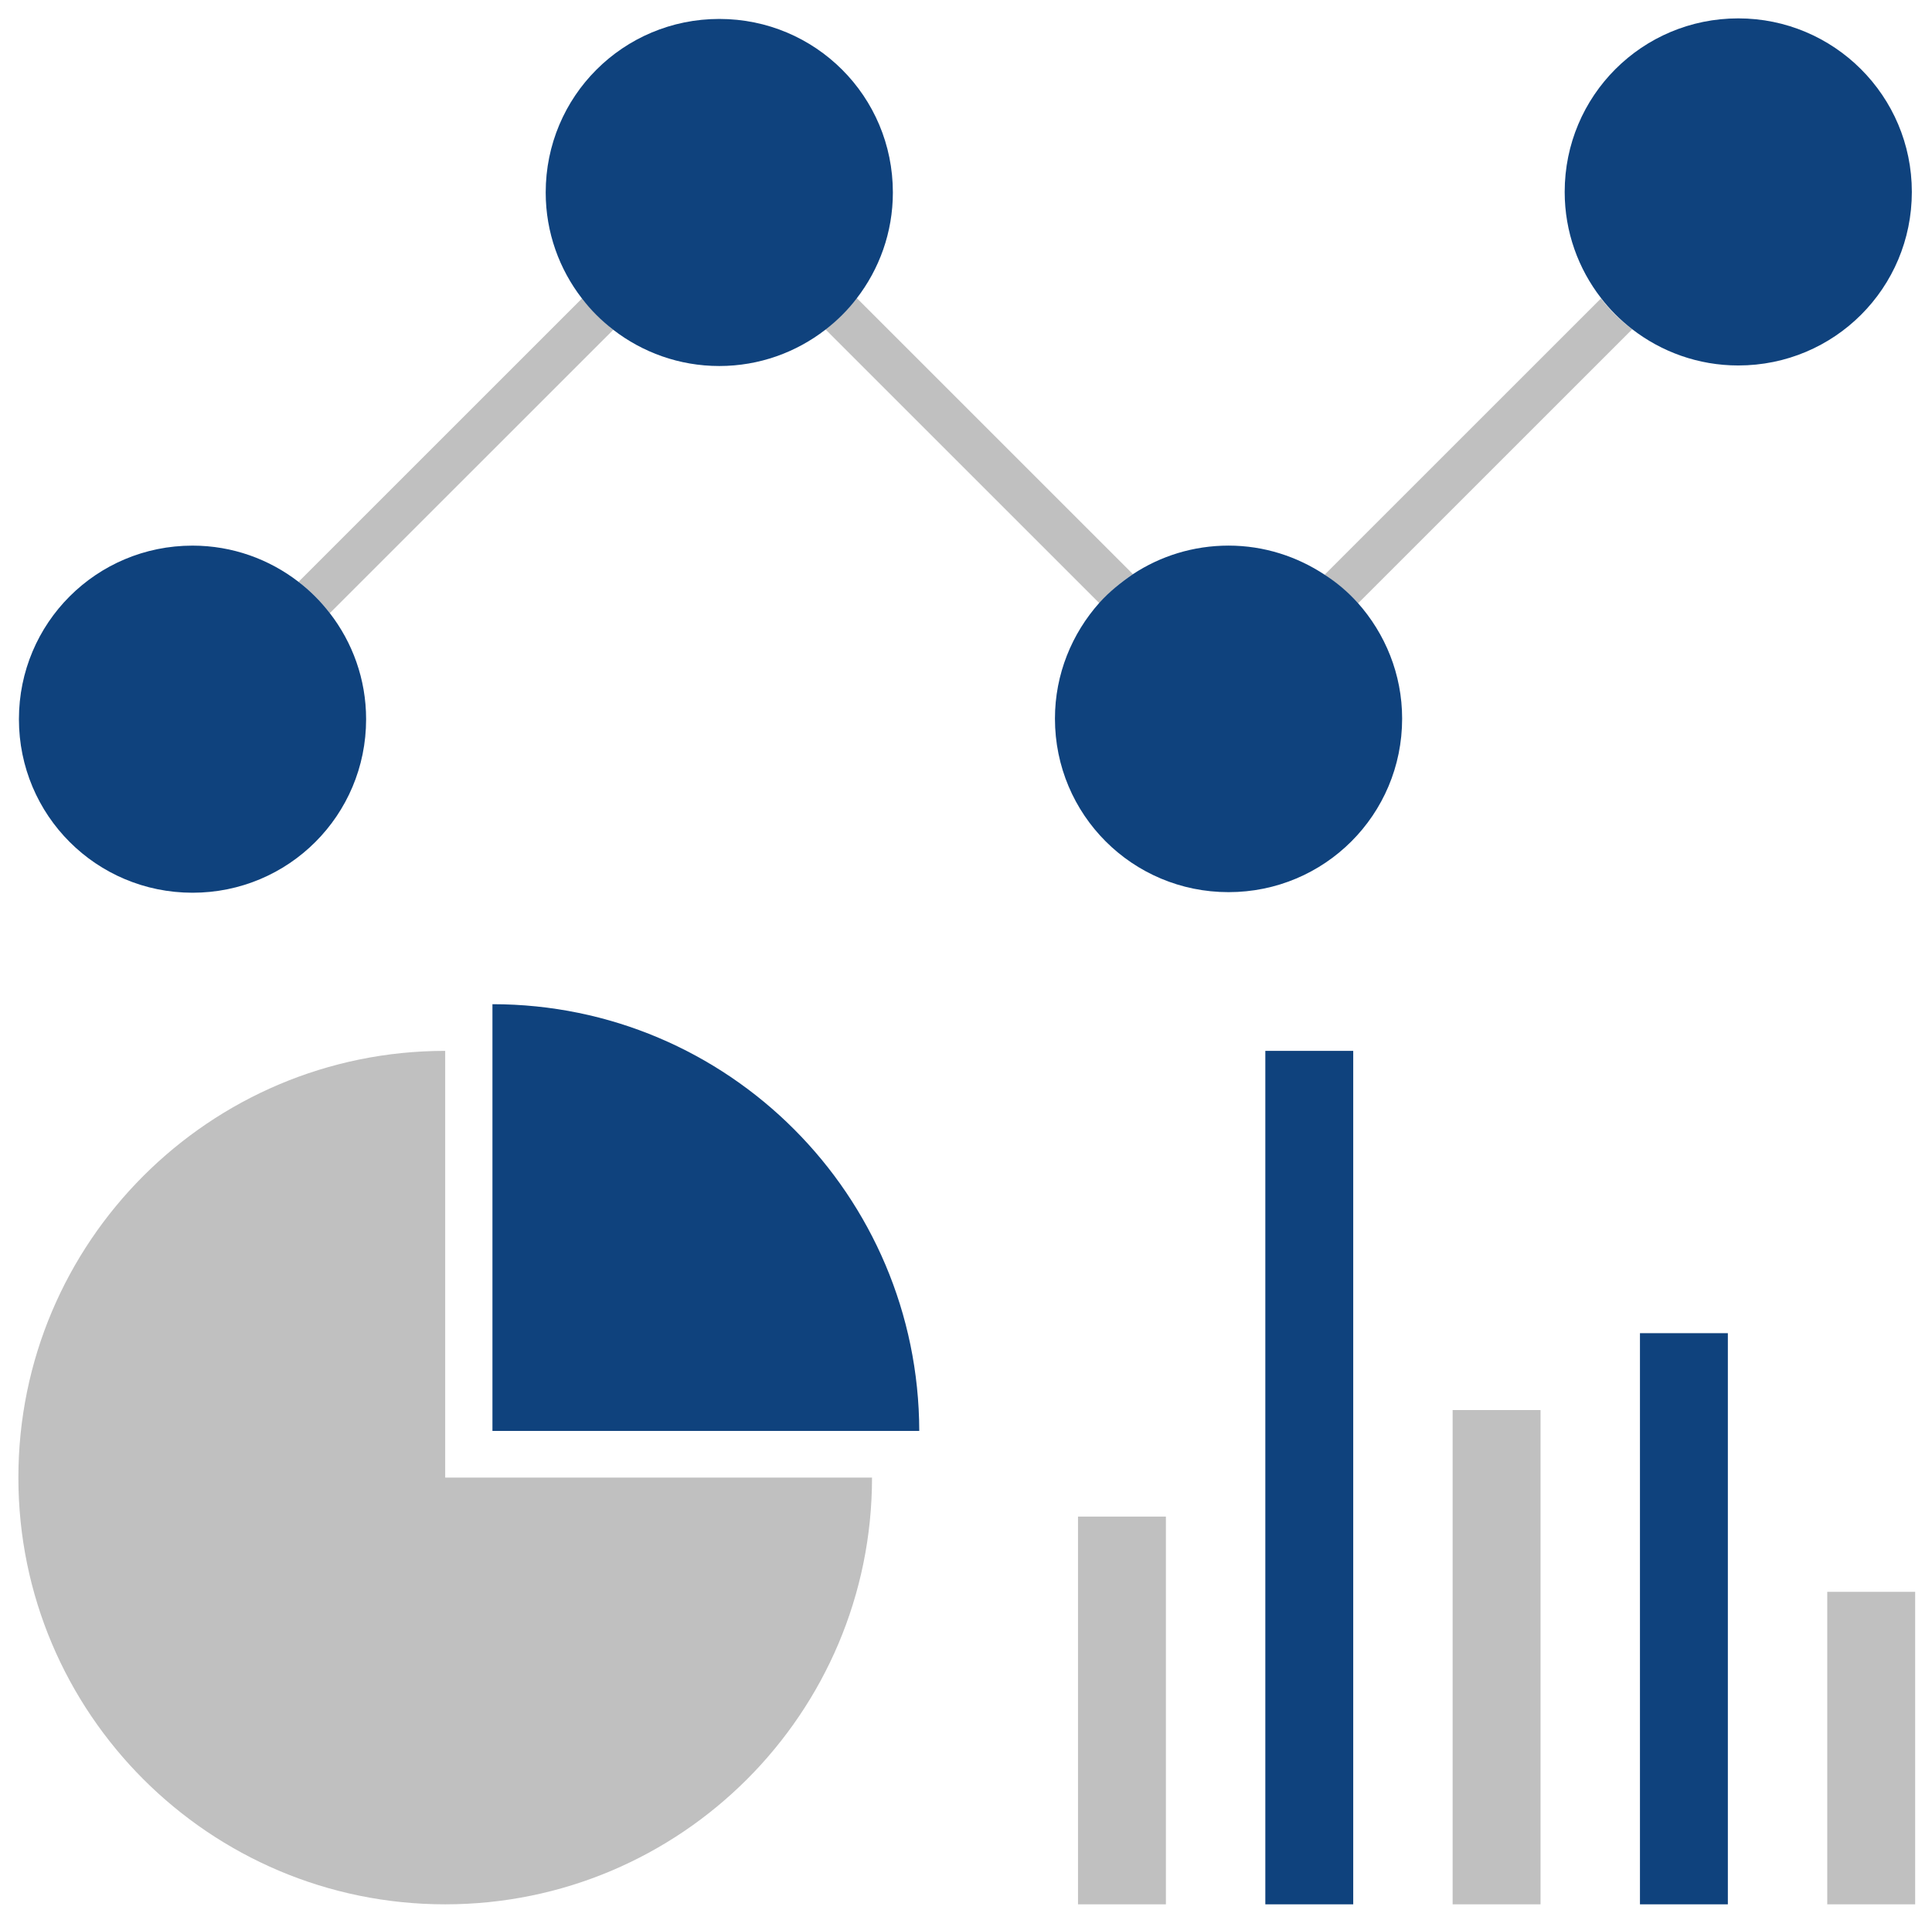 <?xml version="1.0" encoding="utf-8"?>
<!-- Generator: Adobe Illustrator 16.0.0, SVG Export Plug-In . SVG Version: 6.00 Build 0)  -->
<!DOCTYPE svg PUBLIC "-//W3C//DTD SVG 1.1//EN" "http://www.w3.org/Graphics/SVG/1.1/DTD/svg11.dtd">
<svg version="1.1" id="Ebene_1" xmlns="http://www.w3.org/2000/svg" xmlns:xlink="http://www.w3.org/1999/xlink" x="0px" y="0px"
	 width="210.203px" height="208.94px" viewBox="205.964 297.561 210.203 208.94"
	 enable-background="new 205.964 297.561 210.203 208.94" xml:space="preserve">
<g>
	<path fill="#C0C0C0" d="M329.229,360.045l-30.063-30.063c-0.956,1.254-2.092,2.391-3.406,3.406l29.822,29.822
		C326.658,362.016,327.854,360.941,329.229,360.045z"/>
	<path fill="#C0C0C0" d="M380.148,330.042l-30.063,30.063c1.314,0.896,2.57,1.973,3.646,3.106l29.822-29.821
		C382.24,332.432,381.105,331.298,380.148,330.042z"/>
	<path fill="#C0C0C0" d="M269.283,330.042l-30.84,30.84c1.256,0.956,2.392,2.093,3.406,3.406l30.84-30.839
		C271.436,332.432,270.3,331.298,269.283,330.042z"/>
	<path fill="#0F427D" d="M238.445,360.882c-3.168-2.45-7.172-3.944-11.535-3.944c-10.459,0-18.887,8.428-18.887,18.887
		s8.428,18.886,18.887,18.886s18.887-8.427,18.887-18.886c0-4.363-1.494-8.367-3.945-11.535
		C240.835,362.973,239.699,361.838,238.445,360.882z"/>
	<path fill="#0F427D" d="M299.166,330.042c2.449-3.167,3.943-7.172,3.943-11.534c0-10.459-8.426-18.886-18.885-18.886
		s-18.887,8.427-18.887,18.886c0,4.362,1.494,8.367,3.944,11.534c0.956,1.256,2.092,2.392,3.407,3.407
		c3.166,2.449,7.172,3.943,11.533,3.943c4.363,0,8.367-1.494,11.535-3.943C297.074,332.432,298.21,331.298,299.166,330.042z"/>
	<path fill="#0F427D" d="M350.086,360.104c-2.988-1.973-6.574-3.168-10.459-3.168c-3.824,0-7.41,1.137-10.398,3.108
		c-1.314,0.896-2.57,1.912-3.646,3.106c-2.986,3.348-4.84,7.771-4.84,12.611c0,10.459,8.428,18.887,18.887,18.887
		s18.887-8.428,18.887-18.887c0-4.842-1.855-9.265-4.842-12.611C352.656,362.016,351.402,360.941,350.086,360.104z"/>
	<path fill="#0F427D" d="M395.09,299.561c-10.459,0-18.887,8.428-18.887,18.887c0,4.363,1.494,8.367,3.945,11.535
		c0.955,1.254,2.092,2.391,3.406,3.406c3.168,2.45,7.172,3.944,11.535,3.944c10.459,0,18.885-8.427,18.885-18.886
		S405.49,299.561,395.09,299.561z"/>
</g>
<path fill="#C0C0C0" d="M254.402,504.797c25.64,0,46.438-20.799,46.438-46.438h-46.438v-46.438c-25.639,0-46.438,20.8-46.438,46.438
	S228.764,504.797,254.402,504.797"/>
<path fill="#0F427D" d="M259.542,406.841L259.542,406.841v46.438h46.438C305.92,427.639,285.182,406.841,259.542,406.841z"/>
<g>
	<rect x="323.252" y="462.602" fill="#C0C0C0" width="9.563" height="42.195"/>
</g>
<g>
	<rect x="343.633" y="411.921" fill="#0F427D" width="9.563" height="92.876"/>
</g>
<g>
	<rect x="364.012" y="451.008" fill="#C0C0C0" width="9.563" height="53.789"/>
</g>
<g>
	<rect x="384.393" y="442.641" fill="#0F427D" width="9.563" height="62.156"/>
</g>
<g>
	<rect x="404.771" y="470.791" fill="#C0C0C0" width="9.564" height="34.006"/>
</g>
</svg>
